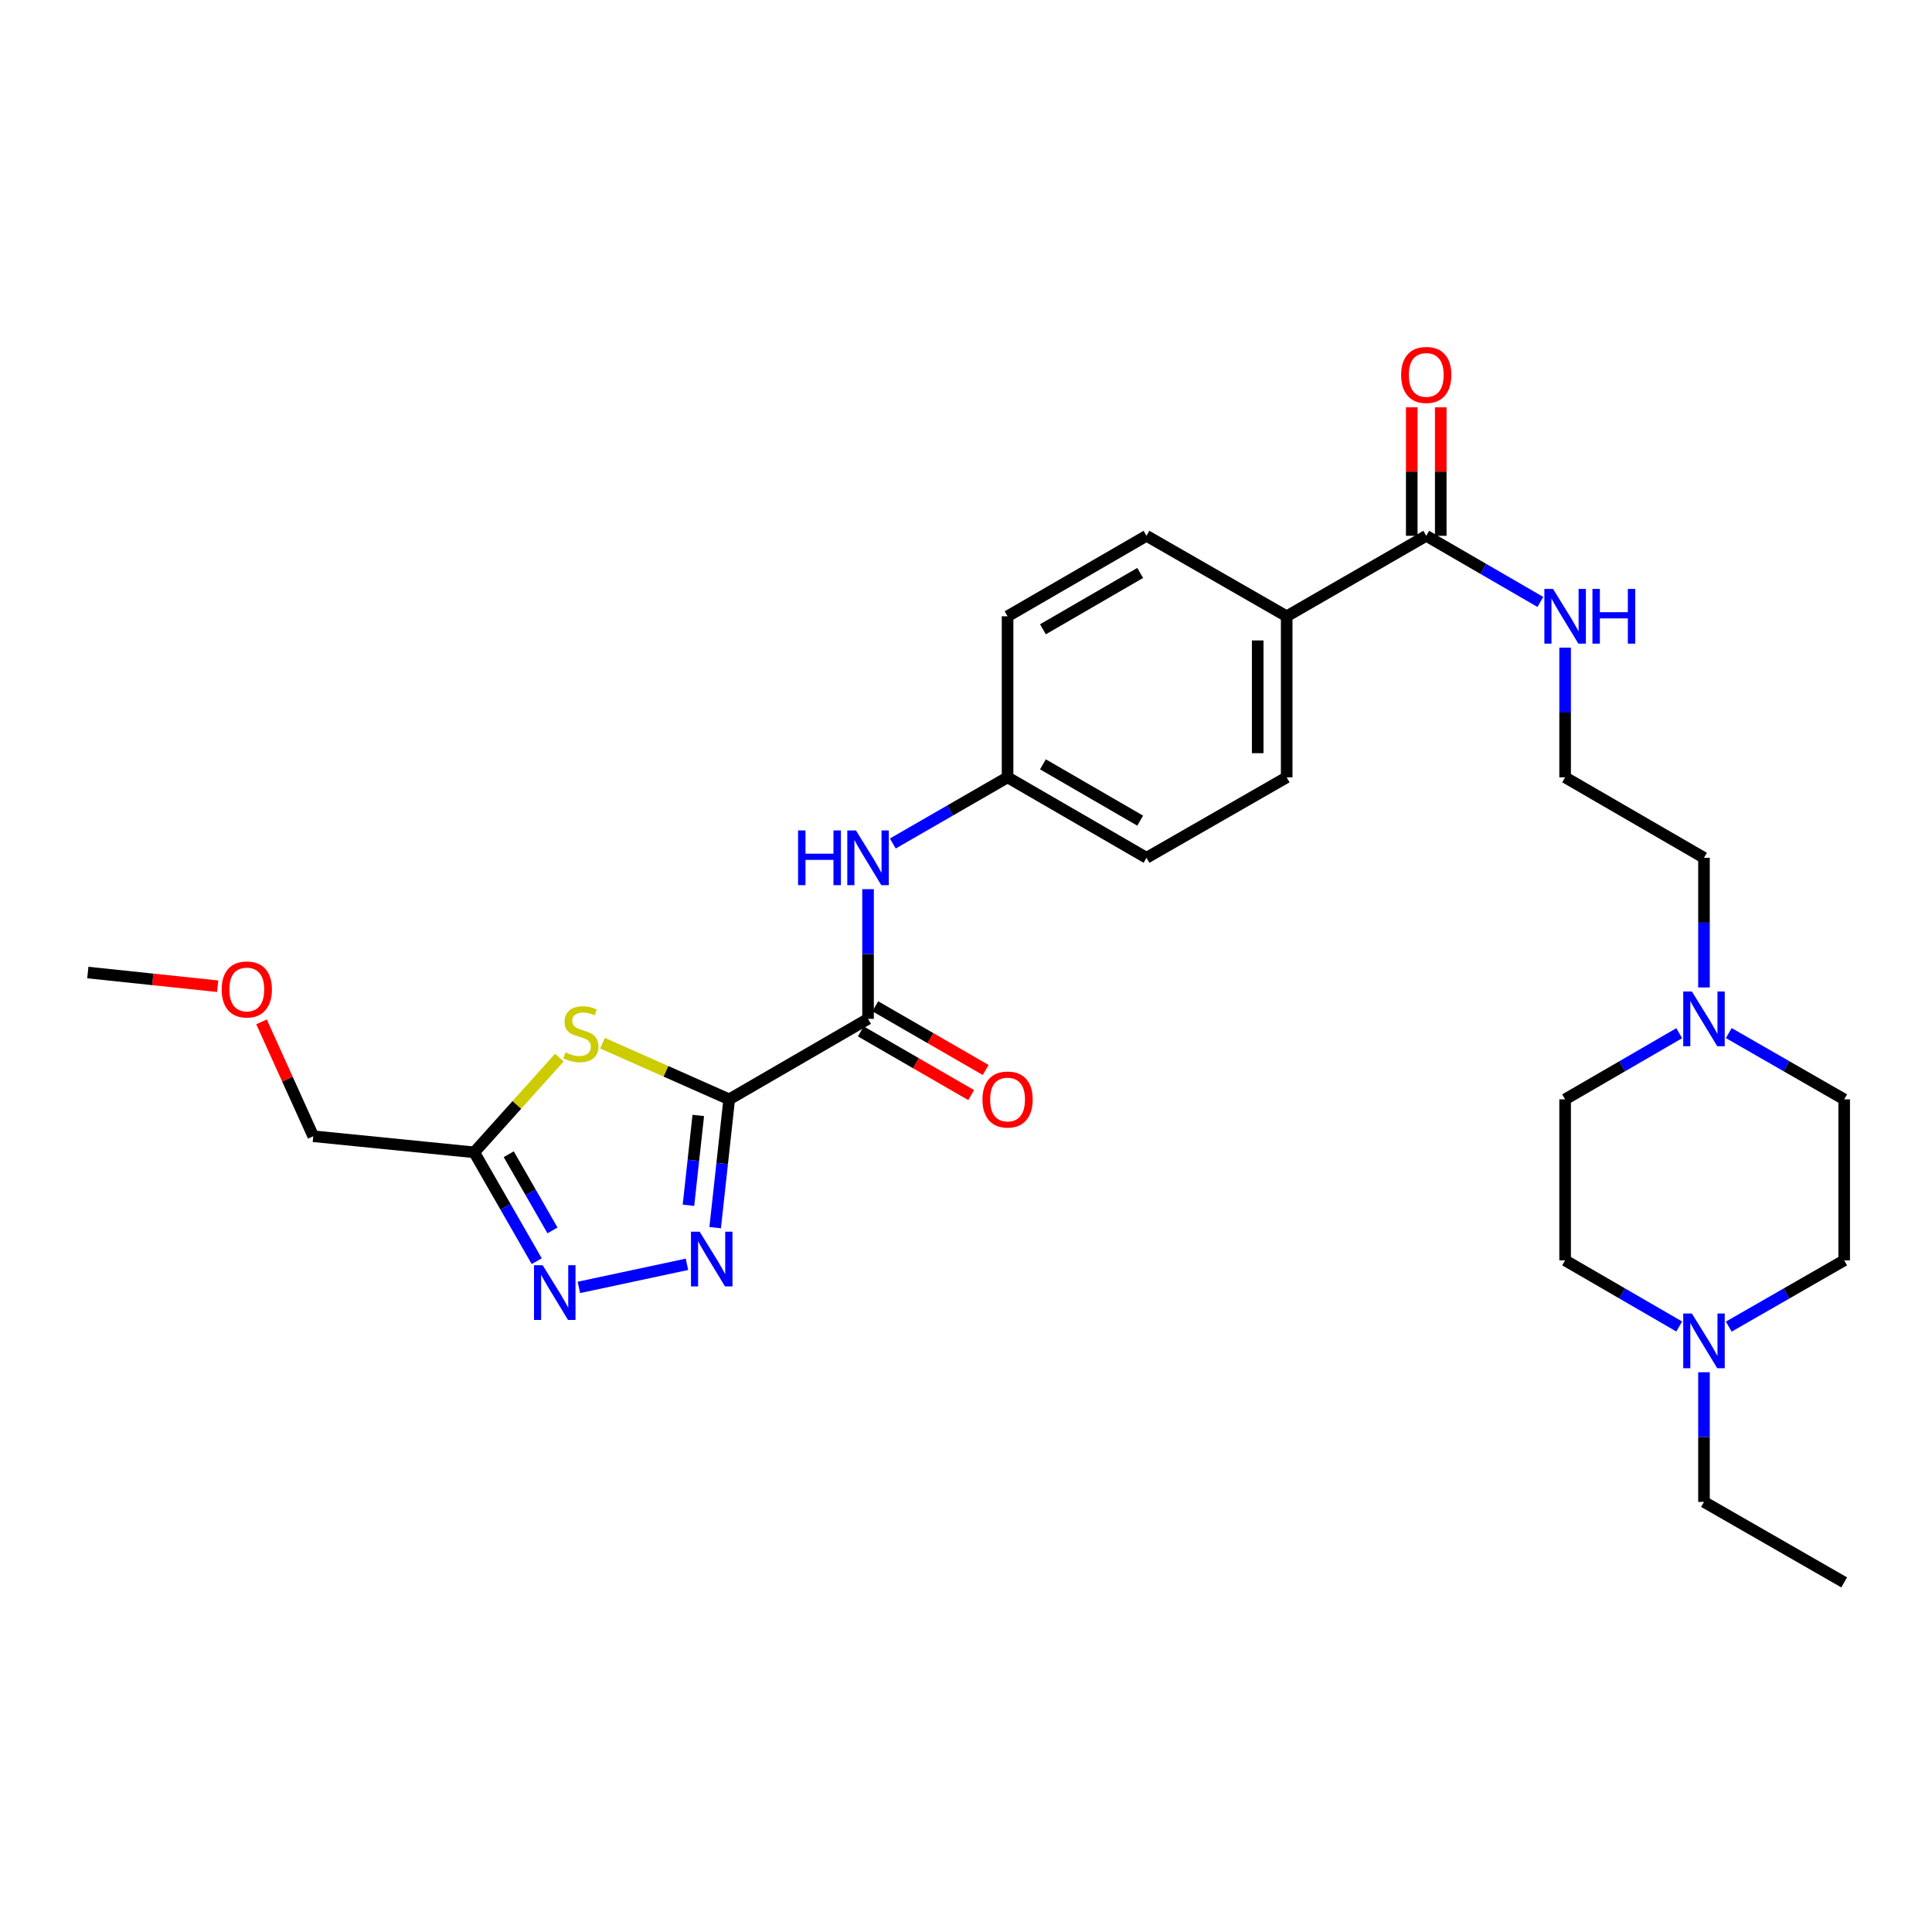 <?xml version='1.0' encoding='iso-8859-1'?>
<svg version='1.1' baseProfile='full'
              xmlns='http://www.w3.org/2000/svg'
                      xmlns:rdkit='http://www.rdkit.org/xml'
                      xmlns:xlink='http://www.w3.org/1999/xlink'
                  xml:space='preserve'
width='1000px' height='1000px' viewBox='0 0 1000 1000'>
<!-- END OF HEADER -->
<rect style='opacity:1.0;fill:#FFFFFF;stroke:none' width='1000' height='1000' x='0' y='0'> </rect>
<path class='bond-0' d='M 377.432,569.026 L 373.8,602.228' style='fill:none;fill-rule:evenodd;stroke:#000000;stroke-width:6px;stroke-linecap:butt;stroke-linejoin:miter;stroke-opacity:1' />
<path class='bond-0' d='M 373.8,602.228 L 370.167,635.43' style='fill:none;fill-rule:evenodd;stroke:#0000FF;stroke-width:6px;stroke-linecap:butt;stroke-linejoin:miter;stroke-opacity:1' />
<path class='bond-0' d='M 361.431,577.355 L 358.889,600.597' style='fill:none;fill-rule:evenodd;stroke:#000000;stroke-width:6px;stroke-linecap:butt;stroke-linejoin:miter;stroke-opacity:1' />
<path class='bond-0' d='M 358.889,600.597 L 356.346,623.838' style='fill:none;fill-rule:evenodd;stroke:#0000FF;stroke-width:6px;stroke-linecap:butt;stroke-linejoin:miter;stroke-opacity:1' />
<path class='bond-1' d='M 377.432,569.026 L 344.646,554.488' style='fill:none;fill-rule:evenodd;stroke:#000000;stroke-width:6px;stroke-linecap:butt;stroke-linejoin:miter;stroke-opacity:1' />
<path class='bond-1' d='M 344.646,554.488 L 311.861,539.95' style='fill:none;fill-rule:evenodd;stroke:#CCCC00;stroke-width:6px;stroke-linecap:butt;stroke-linejoin:miter;stroke-opacity:1' />
<path class='bond-3' d='M 377.432,569.026 L 449.3,527.351' style='fill:none;fill-rule:evenodd;stroke:#000000;stroke-width:6px;stroke-linecap:butt;stroke-linejoin:miter;stroke-opacity:1' />
<path class='bond-2' d='M 355.573,654.407 L 299.629,666.359' style='fill:none;fill-rule:evenodd;stroke:#0000FF;stroke-width:6px;stroke-linecap:butt;stroke-linejoin:miter;stroke-opacity:1' />
<path class='bond-4' d='M 289.536,547.398 L 267.5,571.925' style='fill:none;fill-rule:evenodd;stroke:#CCCC00;stroke-width:6px;stroke-linecap:butt;stroke-linejoin:miter;stroke-opacity:1' />
<path class='bond-4' d='M 267.5,571.925 L 245.465,596.452' style='fill:none;fill-rule:evenodd;stroke:#000000;stroke-width:6px;stroke-linecap:butt;stroke-linejoin:miter;stroke-opacity:1' />
<path class='bond-29' d='M 277.807,652.775 L 261.636,624.613' style='fill:none;fill-rule:evenodd;stroke:#0000FF;stroke-width:6px;stroke-linecap:butt;stroke-linejoin:miter;stroke-opacity:1' />
<path class='bond-29' d='M 261.636,624.613 L 245.465,596.452' style='fill:none;fill-rule:evenodd;stroke:#000000;stroke-width:6px;stroke-linecap:butt;stroke-linejoin:miter;stroke-opacity:1' />
<path class='bond-29' d='M 285.964,636.857 L 274.644,617.144' style='fill:none;fill-rule:evenodd;stroke:#0000FF;stroke-width:6px;stroke-linecap:butt;stroke-linejoin:miter;stroke-opacity:1' />
<path class='bond-29' d='M 274.644,617.144 L 263.324,597.43' style='fill:none;fill-rule:evenodd;stroke:#000000;stroke-width:6px;stroke-linecap:butt;stroke-linejoin:miter;stroke-opacity:1' />
<path class='bond-5' d='M 449.3,527.351 L 449.3,493.793' style='fill:none;fill-rule:evenodd;stroke:#000000;stroke-width:6px;stroke-linecap:butt;stroke-linejoin:miter;stroke-opacity:1' />
<path class='bond-5' d='M 449.3,493.793 L 449.3,460.236' style='fill:none;fill-rule:evenodd;stroke:#0000FF;stroke-width:6px;stroke-linecap:butt;stroke-linejoin:miter;stroke-opacity:1' />
<path class='bond-10' d='M 445.551,533.847 L 474.117,550.332' style='fill:none;fill-rule:evenodd;stroke:#000000;stroke-width:6px;stroke-linecap:butt;stroke-linejoin:miter;stroke-opacity:1' />
<path class='bond-10' d='M 474.117,550.332 L 502.684,566.817' style='fill:none;fill-rule:evenodd;stroke:#FF0000;stroke-width:6px;stroke-linecap:butt;stroke-linejoin:miter;stroke-opacity:1' />
<path class='bond-10' d='M 453.048,520.855 L 481.615,537.34' style='fill:none;fill-rule:evenodd;stroke:#000000;stroke-width:6px;stroke-linecap:butt;stroke-linejoin:miter;stroke-opacity:1' />
<path class='bond-10' d='M 481.615,537.34 L 510.181,553.825' style='fill:none;fill-rule:evenodd;stroke:#FF0000;stroke-width:6px;stroke-linecap:butt;stroke-linejoin:miter;stroke-opacity:1' />
<path class='bond-22' d='M 245.465,596.452 L 162.147,588.118' style='fill:none;fill-rule:evenodd;stroke:#000000;stroke-width:6px;stroke-linecap:butt;stroke-linejoin:miter;stroke-opacity:1' />
<path class='bond-13' d='M 462.124,436.597 L 491.82,419.474' style='fill:none;fill-rule:evenodd;stroke:#0000FF;stroke-width:6px;stroke-linecap:butt;stroke-linejoin:miter;stroke-opacity:1' />
<path class='bond-13' d='M 491.82,419.474 L 521.517,402.35' style='fill:none;fill-rule:evenodd;stroke:#000000;stroke-width:6px;stroke-linecap:butt;stroke-linejoin:miter;stroke-opacity:1' />
<path class='bond-6' d='M 738.227,277.332 L 665.985,318.991' style='fill:none;fill-rule:evenodd;stroke:#000000;stroke-width:6px;stroke-linecap:butt;stroke-linejoin:miter;stroke-opacity:1' />
<path class='bond-11' d='M 745.727,277.332 L 745.727,244.079' style='fill:none;fill-rule:evenodd;stroke:#000000;stroke-width:6px;stroke-linecap:butt;stroke-linejoin:miter;stroke-opacity:1' />
<path class='bond-11' d='M 745.727,244.079 L 745.727,210.825' style='fill:none;fill-rule:evenodd;stroke:#FF0000;stroke-width:6px;stroke-linecap:butt;stroke-linejoin:miter;stroke-opacity:1' />
<path class='bond-11' d='M 730.727,277.332 L 730.727,244.079' style='fill:none;fill-rule:evenodd;stroke:#000000;stroke-width:6px;stroke-linecap:butt;stroke-linejoin:miter;stroke-opacity:1' />
<path class='bond-11' d='M 730.727,244.079 L 730.727,210.825' style='fill:none;fill-rule:evenodd;stroke:#FF0000;stroke-width:6px;stroke-linecap:butt;stroke-linejoin:miter;stroke-opacity:1' />
<path class='bond-12' d='M 738.227,277.332 L 767.756,294.447' style='fill:none;fill-rule:evenodd;stroke:#000000;stroke-width:6px;stroke-linecap:butt;stroke-linejoin:miter;stroke-opacity:1' />
<path class='bond-12' d='M 767.756,294.447 L 797.286,311.562' style='fill:none;fill-rule:evenodd;stroke:#0000FF;stroke-width:6px;stroke-linecap:butt;stroke-linejoin:miter;stroke-opacity:1' />
<path class='bond-7' d='M 881.978,511.107 L 881.978,477.549' style='fill:none;fill-rule:evenodd;stroke:#0000FF;stroke-width:6px;stroke-linecap:butt;stroke-linejoin:miter;stroke-opacity:1' />
<path class='bond-7' d='M 881.978,477.549 L 881.978,443.992' style='fill:none;fill-rule:evenodd;stroke:#000000;stroke-width:6px;stroke-linecap:butt;stroke-linejoin:miter;stroke-opacity:1' />
<path class='bond-16' d='M 894.81,534.72 L 924.678,551.873' style='fill:none;fill-rule:evenodd;stroke:#0000FF;stroke-width:6px;stroke-linecap:butt;stroke-linejoin:miter;stroke-opacity:1' />
<path class='bond-16' d='M 924.678,551.873 L 954.545,569.026' style='fill:none;fill-rule:evenodd;stroke:#000000;stroke-width:6px;stroke-linecap:butt;stroke-linejoin:miter;stroke-opacity:1' />
<path class='bond-18' d='M 869.161,534.783 L 839.632,551.904' style='fill:none;fill-rule:evenodd;stroke:#0000FF;stroke-width:6px;stroke-linecap:butt;stroke-linejoin:miter;stroke-opacity:1' />
<path class='bond-18' d='M 839.632,551.904 L 810.103,569.026' style='fill:none;fill-rule:evenodd;stroke:#000000;stroke-width:6px;stroke-linecap:butt;stroke-linejoin:miter;stroke-opacity:1' />
<path class='bond-8' d='M 869.161,686.597 L 839.632,669.479' style='fill:none;fill-rule:evenodd;stroke:#0000FF;stroke-width:6px;stroke-linecap:butt;stroke-linejoin:miter;stroke-opacity:1' />
<path class='bond-8' d='M 839.632,669.479 L 810.103,652.36' style='fill:none;fill-rule:evenodd;stroke:#000000;stroke-width:6px;stroke-linecap:butt;stroke-linejoin:miter;stroke-opacity:1' />
<path class='bond-25' d='M 881.978,710.271 L 881.978,743.825' style='fill:none;fill-rule:evenodd;stroke:#0000FF;stroke-width:6px;stroke-linecap:butt;stroke-linejoin:miter;stroke-opacity:1' />
<path class='bond-25' d='M 881.978,743.825 L 881.978,777.378' style='fill:none;fill-rule:evenodd;stroke:#000000;stroke-width:6px;stroke-linecap:butt;stroke-linejoin:miter;stroke-opacity:1' />
<path class='bond-31' d='M 894.81,686.659 L 924.678,669.51' style='fill:none;fill-rule:evenodd;stroke:#0000FF;stroke-width:6px;stroke-linecap:butt;stroke-linejoin:miter;stroke-opacity:1' />
<path class='bond-31' d='M 924.678,669.51 L 954.545,652.36' style='fill:none;fill-rule:evenodd;stroke:#000000;stroke-width:6px;stroke-linecap:butt;stroke-linejoin:miter;stroke-opacity:1' />
<path class='bond-9' d='M 665.985,318.991 L 665.985,402.35' style='fill:none;fill-rule:evenodd;stroke:#000000;stroke-width:6px;stroke-linecap:butt;stroke-linejoin:miter;stroke-opacity:1' />
<path class='bond-9' d='M 650.985,331.495 L 650.985,389.846' style='fill:none;fill-rule:evenodd;stroke:#000000;stroke-width:6px;stroke-linecap:butt;stroke-linejoin:miter;stroke-opacity:1' />
<path class='bond-30' d='M 665.985,318.991 L 593.426,277.332' style='fill:none;fill-rule:evenodd;stroke:#000000;stroke-width:6px;stroke-linecap:butt;stroke-linejoin:miter;stroke-opacity:1' />
<path class='bond-23' d='M 810.103,335.235 L 810.103,368.792' style='fill:none;fill-rule:evenodd;stroke:#0000FF;stroke-width:6px;stroke-linecap:butt;stroke-linejoin:miter;stroke-opacity:1' />
<path class='bond-23' d='M 810.103,368.792 L 810.103,402.35' style='fill:none;fill-rule:evenodd;stroke:#000000;stroke-width:6px;stroke-linecap:butt;stroke-linejoin:miter;stroke-opacity:1' />
<path class='bond-20' d='M 521.517,402.35 L 521.517,318.991' style='fill:none;fill-rule:evenodd;stroke:#000000;stroke-width:6px;stroke-linecap:butt;stroke-linejoin:miter;stroke-opacity:1' />
<path class='bond-21' d='M 521.517,402.35 L 593.426,443.992' style='fill:none;fill-rule:evenodd;stroke:#000000;stroke-width:6px;stroke-linecap:butt;stroke-linejoin:miter;stroke-opacity:1' />
<path class='bond-21' d='M 539.82,395.616 L 590.156,424.765' style='fill:none;fill-rule:evenodd;stroke:#000000;stroke-width:6px;stroke-linecap:butt;stroke-linejoin:miter;stroke-opacity:1' />
<path class='bond-14' d='M 593.426,277.332 L 521.517,318.991' style='fill:none;fill-rule:evenodd;stroke:#000000;stroke-width:6px;stroke-linecap:butt;stroke-linejoin:miter;stroke-opacity:1' />
<path class='bond-14' d='M 590.159,296.56 L 539.822,325.721' style='fill:none;fill-rule:evenodd;stroke:#000000;stroke-width:6px;stroke-linecap:butt;stroke-linejoin:miter;stroke-opacity:1' />
<path class='bond-15' d='M 665.985,402.35 L 593.426,443.992' style='fill:none;fill-rule:evenodd;stroke:#000000;stroke-width:6px;stroke-linecap:butt;stroke-linejoin:miter;stroke-opacity:1' />
<path class='bond-19' d='M 954.545,569.026 L 954.545,652.36' style='fill:none;fill-rule:evenodd;stroke:#000000;stroke-width:6px;stroke-linecap:butt;stroke-linejoin:miter;stroke-opacity:1' />
<path class='bond-17' d='M 810.103,652.36 L 810.103,569.026' style='fill:none;fill-rule:evenodd;stroke:#000000;stroke-width:6px;stroke-linecap:butt;stroke-linejoin:miter;stroke-opacity:1' />
<path class='bond-26' d='M 162.147,588.118 L 148.754,558.512' style='fill:none;fill-rule:evenodd;stroke:#000000;stroke-width:6px;stroke-linecap:butt;stroke-linejoin:miter;stroke-opacity:1' />
<path class='bond-26' d='M 148.754,558.512 L 135.36,528.906' style='fill:none;fill-rule:evenodd;stroke:#FF0000;stroke-width:6px;stroke-linecap:butt;stroke-linejoin:miter;stroke-opacity:1' />
<path class='bond-24' d='M 810.103,402.35 L 881.978,443.992' style='fill:none;fill-rule:evenodd;stroke:#000000;stroke-width:6px;stroke-linecap:butt;stroke-linejoin:miter;stroke-opacity:1' />
<path class='bond-28' d='M 881.978,777.378 L 954.545,819.037' style='fill:none;fill-rule:evenodd;stroke:#000000;stroke-width:6px;stroke-linecap:butt;stroke-linejoin:miter;stroke-opacity:1' />
<path class='bond-27' d='M 112.67,510.47 L 79.062,506.927' style='fill:none;fill-rule:evenodd;stroke:#FF0000;stroke-width:6px;stroke-linecap:butt;stroke-linejoin:miter;stroke-opacity:1' />
<path class='bond-27' d='M 79.062,506.927 L 45.455,503.384' style='fill:none;fill-rule:evenodd;stroke:#000000;stroke-width:6px;stroke-linecap:butt;stroke-linejoin:miter;stroke-opacity:1' />
<path  class='atom-1' d='M 362.131 637.509
L 371.411 652.509
Q 372.331 653.989, 373.811 656.669
Q 375.291 659.349, 375.371 659.509
L 375.371 637.509
L 379.131 637.509
L 379.131 665.829
L 375.251 665.829
L 365.291 649.429
Q 364.131 647.509, 362.891 645.309
Q 361.691 643.109, 361.331 642.429
L 361.331 665.829
L 357.651 665.829
L 357.651 637.509
L 362.131 637.509
' fill='#0000FF'/>
<path  class='atom-2' d='M 292.682 544.713
Q 293.002 544.833, 294.322 545.393
Q 295.642 545.953, 297.082 546.313
Q 298.562 546.633, 300.002 546.633
Q 302.682 546.633, 304.242 545.353
Q 305.802 544.033, 305.802 541.753
Q 305.802 540.193, 305.002 539.233
Q 304.242 538.273, 303.042 537.753
Q 301.842 537.233, 299.842 536.633
Q 297.322 535.873, 295.802 535.153
Q 294.322 534.433, 293.242 532.913
Q 292.202 531.393, 292.202 528.833
Q 292.202 525.273, 294.602 523.073
Q 297.042 520.873, 301.842 520.873
Q 305.122 520.873, 308.842 522.433
L 307.922 525.513
Q 304.522 524.113, 301.962 524.113
Q 299.202 524.113, 297.682 525.273
Q 296.162 526.393, 296.202 528.353
Q 296.202 529.873, 296.962 530.793
Q 297.762 531.713, 298.882 532.233
Q 300.042 532.753, 301.962 533.353
Q 304.522 534.153, 306.042 534.953
Q 307.562 535.753, 308.642 537.393
Q 309.762 538.993, 309.762 541.753
Q 309.762 545.673, 307.122 547.793
Q 304.522 549.873, 300.162 549.873
Q 297.642 549.873, 295.722 549.313
Q 293.842 548.793, 291.602 547.873
L 292.682 544.713
' fill='#CCCC00'/>
<path  class='atom-3' d='M 280.88 654.867
L 290.16 669.867
Q 291.08 671.347, 292.56 674.027
Q 294.04 676.707, 294.12 676.867
L 294.12 654.867
L 297.88 654.867
L 297.88 683.187
L 294 683.187
L 284.04 666.787
Q 282.88 664.867, 281.64 662.667
Q 280.44 660.467, 280.08 659.787
L 280.08 683.187
L 276.4 683.187
L 276.4 654.867
L 280.88 654.867
' fill='#0000FF'/>
<path  class='atom-6' d='M 413.08 429.832
L 416.92 429.832
L 416.92 441.872
L 431.4 441.872
L 431.4 429.832
L 435.24 429.832
L 435.24 458.152
L 431.4 458.152
L 431.4 445.072
L 416.92 445.072
L 416.92 458.152
L 413.08 458.152
L 413.08 429.832
' fill='#0000FF'/>
<path  class='atom-6' d='M 443.04 429.832
L 452.32 444.832
Q 453.24 446.312, 454.72 448.992
Q 456.2 451.672, 456.28 451.832
L 456.28 429.832
L 460.04 429.832
L 460.04 458.152
L 456.16 458.152
L 446.2 441.752
Q 445.04 439.832, 443.8 437.632
Q 442.6 435.432, 442.24 434.752
L 442.24 458.152
L 438.56 458.152
L 438.56 429.832
L 443.04 429.832
' fill='#0000FF'/>
<path  class='atom-8' d='M 875.718 513.191
L 884.998 528.191
Q 885.918 529.671, 887.398 532.351
Q 888.878 535.031, 888.958 535.191
L 888.958 513.191
L 892.718 513.191
L 892.718 541.511
L 888.838 541.511
L 878.878 525.111
Q 877.718 523.191, 876.478 520.991
Q 875.278 518.791, 874.918 518.111
L 874.918 541.511
L 871.238 541.511
L 871.238 513.191
L 875.718 513.191
' fill='#0000FF'/>
<path  class='atom-9' d='M 875.718 679.867
L 884.998 694.867
Q 885.918 696.347, 887.398 699.027
Q 888.878 701.707, 888.958 701.867
L 888.958 679.867
L 892.718 679.867
L 892.718 708.187
L 888.838 708.187
L 878.878 691.787
Q 877.718 689.867, 876.478 687.667
Q 875.278 685.467, 874.918 684.787
L 874.918 708.187
L 871.238 708.187
L 871.238 679.867
L 875.718 679.867
' fill='#0000FF'/>
<path  class='atom-11' d='M 508.517 569.106
Q 508.517 562.306, 511.877 558.506
Q 515.237 554.706, 521.517 554.706
Q 527.797 554.706, 531.157 558.506
Q 534.517 562.306, 534.517 569.106
Q 534.517 575.986, 531.117 579.906
Q 527.717 583.786, 521.517 583.786
Q 515.277 583.786, 511.877 579.906
Q 508.517 576.026, 508.517 569.106
M 521.517 580.586
Q 525.837 580.586, 528.157 577.706
Q 530.517 574.786, 530.517 569.106
Q 530.517 563.546, 528.157 560.746
Q 525.837 557.906, 521.517 557.906
Q 517.197 557.906, 514.837 560.706
Q 512.517 563.506, 512.517 569.106
Q 512.517 574.826, 514.837 577.706
Q 517.197 580.586, 521.517 580.586
' fill='#FF0000'/>
<path  class='atom-12' d='M 725.227 194.061
Q 725.227 187.261, 728.587 183.461
Q 731.947 179.661, 738.227 179.661
Q 744.507 179.661, 747.867 183.461
Q 751.227 187.261, 751.227 194.061
Q 751.227 200.941, 747.827 204.861
Q 744.427 208.741, 738.227 208.741
Q 731.987 208.741, 728.587 204.861
Q 725.227 200.981, 725.227 194.061
M 738.227 205.541
Q 742.547 205.541, 744.867 202.661
Q 747.227 199.741, 747.227 194.061
Q 747.227 188.501, 744.867 185.701
Q 742.547 182.861, 738.227 182.861
Q 733.907 182.861, 731.547 185.661
Q 729.227 188.461, 729.227 194.061
Q 729.227 199.781, 731.547 202.661
Q 733.907 205.541, 738.227 205.541
' fill='#FF0000'/>
<path  class='atom-13' d='M 803.843 304.831
L 813.123 319.831
Q 814.043 321.311, 815.523 323.991
Q 817.003 326.671, 817.083 326.831
L 817.083 304.831
L 820.843 304.831
L 820.843 333.151
L 816.963 333.151
L 807.003 316.751
Q 805.843 314.831, 804.603 312.631
Q 803.403 310.431, 803.043 309.751
L 803.043 333.151
L 799.363 333.151
L 799.363 304.831
L 803.843 304.831
' fill='#0000FF'/>
<path  class='atom-13' d='M 824.243 304.831
L 828.083 304.831
L 828.083 316.871
L 842.563 316.871
L 842.563 304.831
L 846.403 304.831
L 846.403 333.151
L 842.563 333.151
L 842.563 320.071
L 828.083 320.071
L 828.083 333.151
L 824.243 333.151
L 824.243 304.831
' fill='#0000FF'/>
<path  class='atom-27' d='M 114.739 512.139
Q 114.739 505.339, 118.099 501.539
Q 121.459 497.739, 127.739 497.739
Q 134.019 497.739, 137.379 501.539
Q 140.739 505.339, 140.739 512.139
Q 140.739 519.019, 137.339 522.939
Q 133.939 526.819, 127.739 526.819
Q 121.499 526.819, 118.099 522.939
Q 114.739 519.059, 114.739 512.139
M 127.739 523.619
Q 132.059 523.619, 134.379 520.739
Q 136.739 517.819, 136.739 512.139
Q 136.739 506.579, 134.379 503.779
Q 132.059 500.939, 127.739 500.939
Q 123.419 500.939, 121.059 503.739
Q 118.739 506.539, 118.739 512.139
Q 118.739 517.859, 121.059 520.739
Q 123.419 523.619, 127.739 523.619
' fill='#FF0000'/>
</svg>
